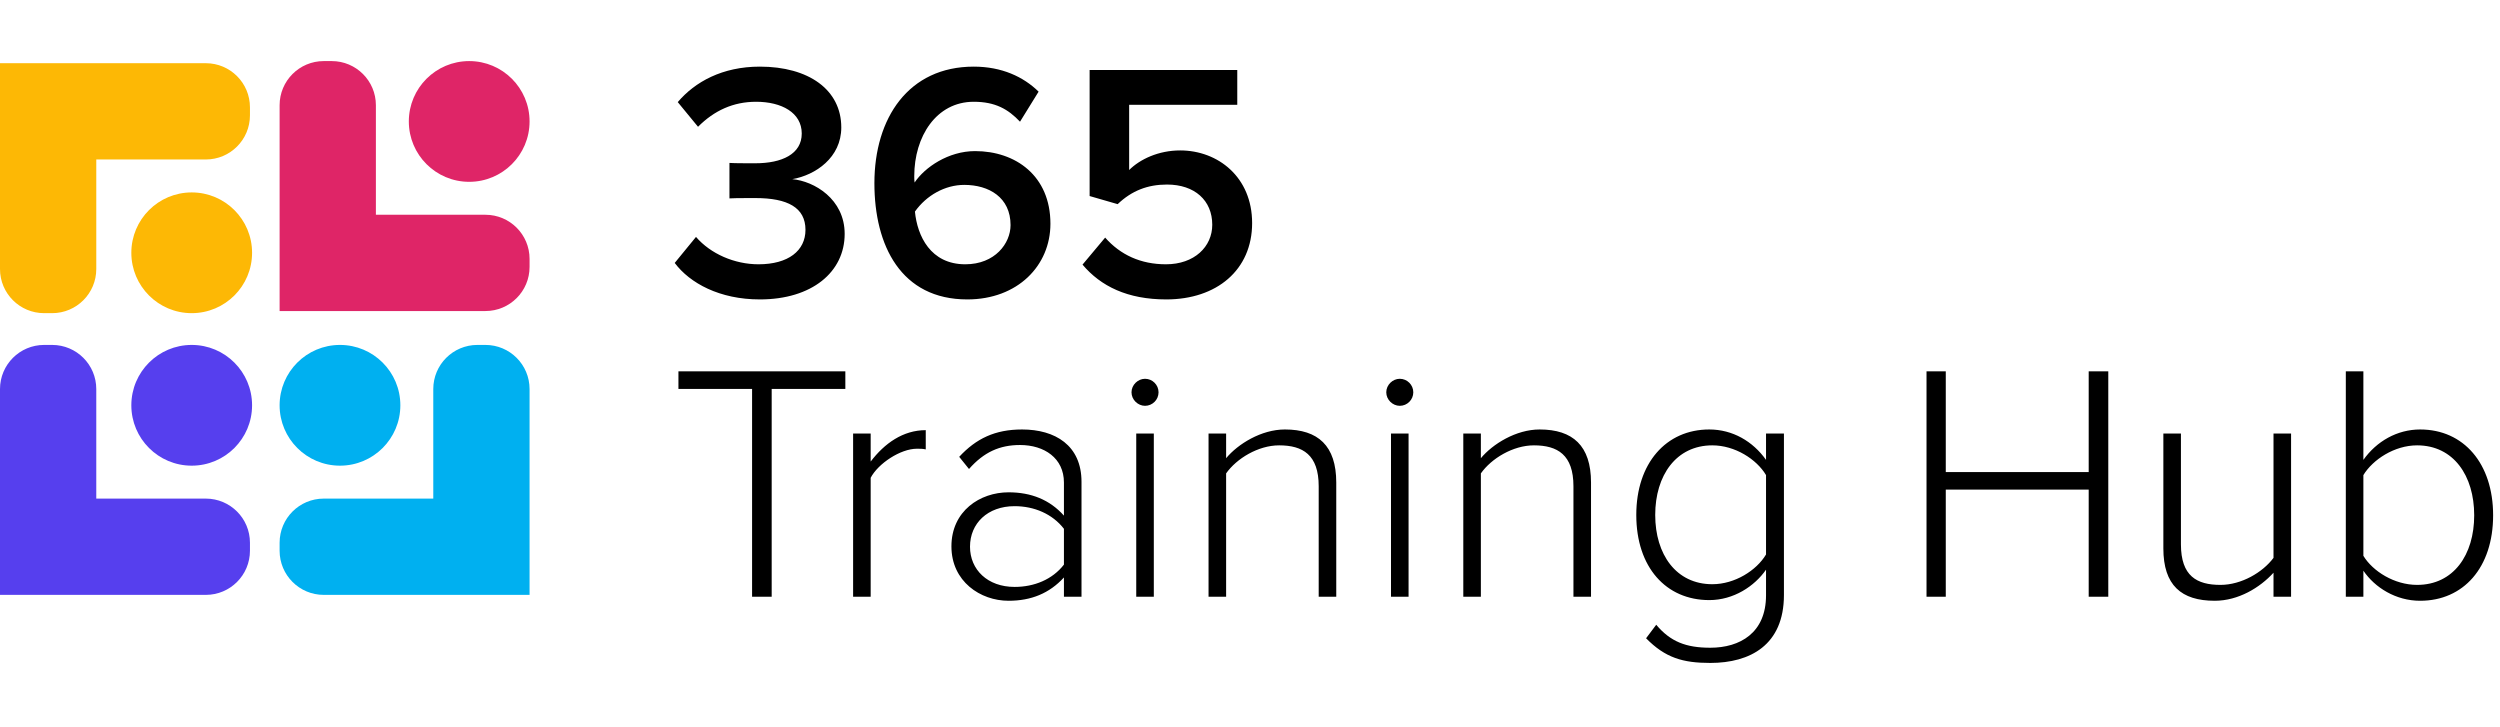 <!--Scalable Vector Graphic-->
<svg style="width:227px;" width="270px" height="66px" viewBox="0 0 270 66" version="1.1" xmlns="http://www.w3.org/2000/svg" xmlns:xlink="http://www.w3.org/1999/xlink">
    <title>365 Training Hub</title>
    <g id="desktop-designs" stroke="none" stroke-width="1" fill="none" fill-rule="evenodd">
        <g id="356-landing-UI-option-A" transform="translate(-199, -40)">
            <g id="365_logo" transform="translate(199, 40.346)">
                <g id="Group-2">
                    <path d="M35.83,0 C38.462,0 40.596,2.134 40.596,4.766 L40.596,4.766 L40.596,16.597 L52.427,16.597 C55.059,16.597 57.193,18.73 57.193,21.363 L57.193,21.363 L57.193,22.229 C57.193,24.861 55.059,26.995 52.427,26.995 L52.427,26.995 L30.198,26.995 L30.198,4.766 C30.198,2.134 32.332,0 34.964,0 L34.964,0 Z M50.673,0 C54.274,0 57.193,2.919 57.193,6.52 C57.193,10.121 54.274,13.04 50.673,13.04 C47.072,13.04 44.153,10.121 44.153,6.52 C44.153,2.919 47.072,0 50.673,0 Z" id="Combined-Shape-Copy-4" fill="#DF2567"></path>
                    <path d="M52.427,30.655 C55.059,30.655 57.193,32.789 57.193,35.421 L57.193,35.421 L57.193,57.65 L34.964,57.65 C32.332,57.65 30.198,55.517 30.198,52.884 L30.198,52.884 L30.198,52.018 C30.198,49.386 32.332,47.252 34.964,47.252 L34.964,47.252 L46.794,47.252 L46.794,35.421 C46.794,32.789 48.928,30.655 51.56,30.655 L51.56,30.655 Z M36.718,30.655 C40.319,30.655 43.238,33.575 43.238,37.175 C43.238,40.776 40.319,43.695 36.718,43.695 C33.117,43.695 30.198,40.776 30.198,37.175 C30.198,33.575 33.117,30.655 36.718,30.655 Z" id="Combined-Shape-Copy-3" fill="#00B0F0"></path>
                    <path d="M5.632,30.655 C8.265,30.655 10.398,32.789 10.398,35.421 L10.398,35.421 L10.398,47.252 L22.229,47.252 C24.861,47.252 26.995,49.386 26.995,52.018 L26.995,52.018 L26.995,52.884 C26.995,55.516 24.861,57.65 22.229,57.65 L22.229,57.65 L-2.8029802e-14,57.65 L-2.8029802e-14,35.421 C-2.8029802e-14,32.789 2.134,30.655 4.766,30.655 L4.766,30.655 Z M20.704,30.655 C24.305,30.655 27.224,33.575 27.224,37.175 C27.224,40.776 24.305,43.695 20.704,43.695 C17.103,43.695 14.184,40.776 14.184,37.175 C14.184,33.575 17.103,30.655 20.704,30.655 Z" id="Combined-Shape-Copy-2" fill="#563FEE"></path>
                    <path d="M22.229,0.229 C24.861,0.229 26.995,2.363 26.995,4.995 L26.995,4.995 L26.995,5.861 C26.995,8.493 24.861,10.627 22.229,10.627 L22.229,10.627 L10.398,10.627 L10.398,22.458 C10.398,25.09 8.265,27.224 5.633,27.224 L5.633,27.224 L4.766,27.224 C2.134,27.224 0,25.09 0,22.458 L0,22.458 L0,0.229 Z M20.704,14.184 C24.305,14.184 27.224,17.103 27.224,20.704 C27.224,24.305 24.305,27.224 20.704,27.224 C17.103,27.224 14.184,24.305 14.184,20.704 C14.184,17.103 17.103,14.184 20.704,14.184 Z" id="Combined-Shape-Copy" fill="#FDB805"></path>
                </g>
                <path d="M82.065,25.741 C87.684,25.741 91.224,22.785 91.224,18.662 C91.224,14.903 87.939,12.969 85.568,12.751 C88.085,12.313 90.859,10.415 90.859,7.168 C90.859,3.081 87.319,0.599 82.065,0.599 C78.014,0.599 75.059,2.241 73.198,4.431 L75.387,7.095 C77.138,5.343 79.182,4.394 81.663,4.394 C84.4,4.394 86.589,5.562 86.589,7.824 C86.589,10.05 84.436,11.036 81.59,11.036 L80.758,11.035 L80.758,11.035 L80.317,11.033 C79.661,11.03 79.043,11.021 78.781,10.999 L78.781,14.83 C79.054,14.803 79.923,14.796 80.771,14.795 L81.394,14.794 C81.461,14.794 81.526,14.794 81.59,14.794 C85.057,14.794 86.991,15.816 86.991,18.224 C86.991,20.486 85.13,21.946 81.919,21.946 C79.328,21.946 76.737,20.815 75.168,18.99 L72.869,21.8 C74.511,23.989 77.722,25.741 82.065,25.741 Z M104.469,25.741 C109.906,25.741 113.446,22.092 113.446,17.567 C113.446,12.386 109.687,9.722 105.309,9.722 C102.426,9.722 99.872,11.473 98.777,13.115 C98.74,12.897 98.74,12.678 98.74,12.422 C98.74,8.153 101.112,4.394 105.163,4.394 C107.498,4.394 108.885,5.197 110.162,6.547 L112.169,3.3 C110.527,1.694 108.191,0.599 105.163,0.599 C98.12,0.599 94.435,6.146 94.435,13.188 C94.435,19.939 97.317,25.741 104.469,25.741 Z M104.25,21.946 C100.492,21.946 99.069,18.881 98.813,16.254 C100.054,14.502 102.061,13.371 104.141,13.371 C106.805,13.371 109.14,14.721 109.14,17.713 C109.14,19.684 107.461,21.946 104.25,21.946 Z M125.962,25.741 C131.399,25.741 135.23,22.566 135.23,17.494 C135.23,12.532 131.545,9.649 127.458,9.649 C125.123,9.649 123.116,10.598 121.948,11.765 L121.948,4.723 L133.625,4.723 L133.625,0.964 L117.679,0.964 L117.679,14.575 L120.707,15.451 C122.24,13.991 123.955,13.334 126.035,13.334 C129.027,13.334 130.924,15.049 130.924,17.677 C130.924,20.049 128.99,21.946 125.925,21.946 C123.189,21.946 120.999,20.924 119.357,19.063 L116.912,21.982 C118.883,24.318 121.765,25.741 125.962,25.741 Z M83.342,57.848 L83.342,35.407 L91.297,35.407 L91.297,33.509 L73.271,33.509 L73.271,35.407 L81.225,35.407 L81.225,57.848 L83.342,57.848 Z M94.033,57.848 L94.033,45.004 C94.836,43.471 97.244,41.865 99.032,41.865 C99.397,41.865 99.653,41.865 99.981,41.938 L99.981,39.859 C97.536,39.859 95.529,41.282 94.033,43.252 L94.033,40.223 L92.136,40.223 L92.136,57.848 L94.033,57.848 Z M108.921,58.286 C111.366,58.286 113.336,57.483 114.905,55.768 L114.905,57.848 L116.803,57.848 L116.803,45.441 C116.803,41.501 113.957,39.786 110.381,39.786 C107.461,39.786 105.418,40.771 103.594,42.741 L104.652,44.055 C106.257,42.23 107.972,41.464 110.162,41.464 C112.789,41.464 114.905,42.887 114.905,45.514 L114.905,49.09 C113.373,47.375 111.366,46.573 108.921,46.573 C105.856,46.573 102.754,48.58 102.754,52.411 C102.754,56.206 105.892,58.286 108.921,58.286 Z M109.578,56.79 C106.659,56.79 104.761,54.929 104.761,52.448 C104.761,49.93 106.659,48.069 109.578,48.069 C111.694,48.069 113.665,48.908 114.905,50.514 L114.905,54.381 C113.665,55.987 111.694,56.79 109.578,56.79 Z M123.663,37.231 C124.466,37.231 125.123,36.574 125.123,35.772 C125.123,34.969 124.466,34.312 123.663,34.312 C122.897,34.312 122.203,34.969 122.203,35.772 C122.203,36.574 122.897,37.231 123.663,37.231 Z M124.612,57.848 L124.612,40.223 L122.714,40.223 L122.714,57.848 L124.612,57.848 Z M132.421,57.848 L132.421,44.529 C133.552,42.924 135.887,41.501 138.149,41.501 C140.704,41.501 142.419,42.522 142.419,45.916 L142.419,57.848 L144.316,57.848 L144.316,45.514 C144.316,41.537 142.346,39.786 138.77,39.786 C136.215,39.786 133.698,41.355 132.421,42.887 L132.421,40.223 L130.523,40.223 L130.523,57.848 L132.421,57.848 Z M151.176,37.231 C151.979,37.231 152.636,36.574 152.636,35.772 C152.636,34.969 151.979,34.312 151.176,34.312 C150.41,34.312 149.717,34.969 149.717,35.772 C149.717,36.574 150.41,37.231 151.176,37.231 Z M152.125,57.848 L152.125,40.223 L150.228,40.223 L150.228,57.848 L152.125,57.848 Z M159.934,57.848 L159.934,44.529 C161.065,42.924 163.4,41.501 165.663,41.501 C168.217,41.501 169.932,42.522 169.932,45.916 L169.932,57.848 L171.83,57.848 L171.83,45.514 C171.83,41.537 169.859,39.786 166.283,39.786 C163.729,39.786 161.211,41.355 159.934,42.887 L159.934,40.223 L158.036,40.223 L158.036,57.848 L159.934,57.848 Z M184.71,65 C189.016,65 192.665,63.066 192.665,57.666 L192.665,40.223 L190.731,40.223 L190.731,43.07 C189.308,41.063 187.119,39.786 184.601,39.786 C179.93,39.786 176.719,43.435 176.719,49.017 C176.719,54.673 179.93,58.213 184.601,58.213 C187.228,58.213 189.491,56.717 190.731,54.929 L190.731,57.702 C190.731,61.752 187.922,63.358 184.71,63.358 C182.083,63.358 180.405,62.701 178.872,60.877 L177.777,62.336 C179.857,64.453 181.755,65 184.71,65 Z M184.929,56.498 C181.025,56.498 178.763,53.287 178.763,49.017 C178.763,44.748 181.025,41.501 184.929,41.501 C187.374,41.501 189.71,42.997 190.731,44.712 L190.731,53.287 C189.71,55.002 187.374,56.498 184.929,56.498 Z M210.144,57.848 L210.144,46.281 L225.579,46.281 L225.579,57.848 L227.695,57.848 L227.695,33.509 L225.579,33.509 L225.579,44.383 L210.144,44.383 L210.144,33.509 L208.064,33.509 L208.064,57.848 L210.144,57.848 Z M239.19,58.286 C241.744,58.286 244.079,56.863 245.539,55.257 L245.539,57.848 L247.436,57.848 L247.436,40.223 L245.539,40.223 L245.539,53.652 C244.371,55.221 242.072,56.571 239.81,56.571 C237.256,56.571 235.541,55.622 235.541,52.192 L235.541,40.223 L233.643,40.223 L233.643,52.63 C233.643,56.607 235.577,58.286 239.19,58.286 Z M261.375,58.286 C266.046,58.286 269.257,54.71 269.257,49.054 C269.257,43.471 266.083,39.786 261.375,39.786 C258.894,39.786 256.668,41.063 255.245,43.07 L255.245,33.509 L253.348,33.509 L253.348,57.848 L255.245,57.848 L255.245,55.038 C256.486,56.863 258.748,58.286 261.375,58.286 Z M261.047,56.571 C258.602,56.571 256.267,55.111 255.245,53.433 L255.245,44.712 C256.267,43.033 258.602,41.501 261.047,41.501 C264.988,41.501 267.214,44.785 267.214,49.054 C267.214,53.323 264.988,56.571 261.047,56.571 Z" id="365TrainingHub" fill="#000000" fill-rule="nonzero"></path>
            </g>
        </g>
    </g>
</svg>